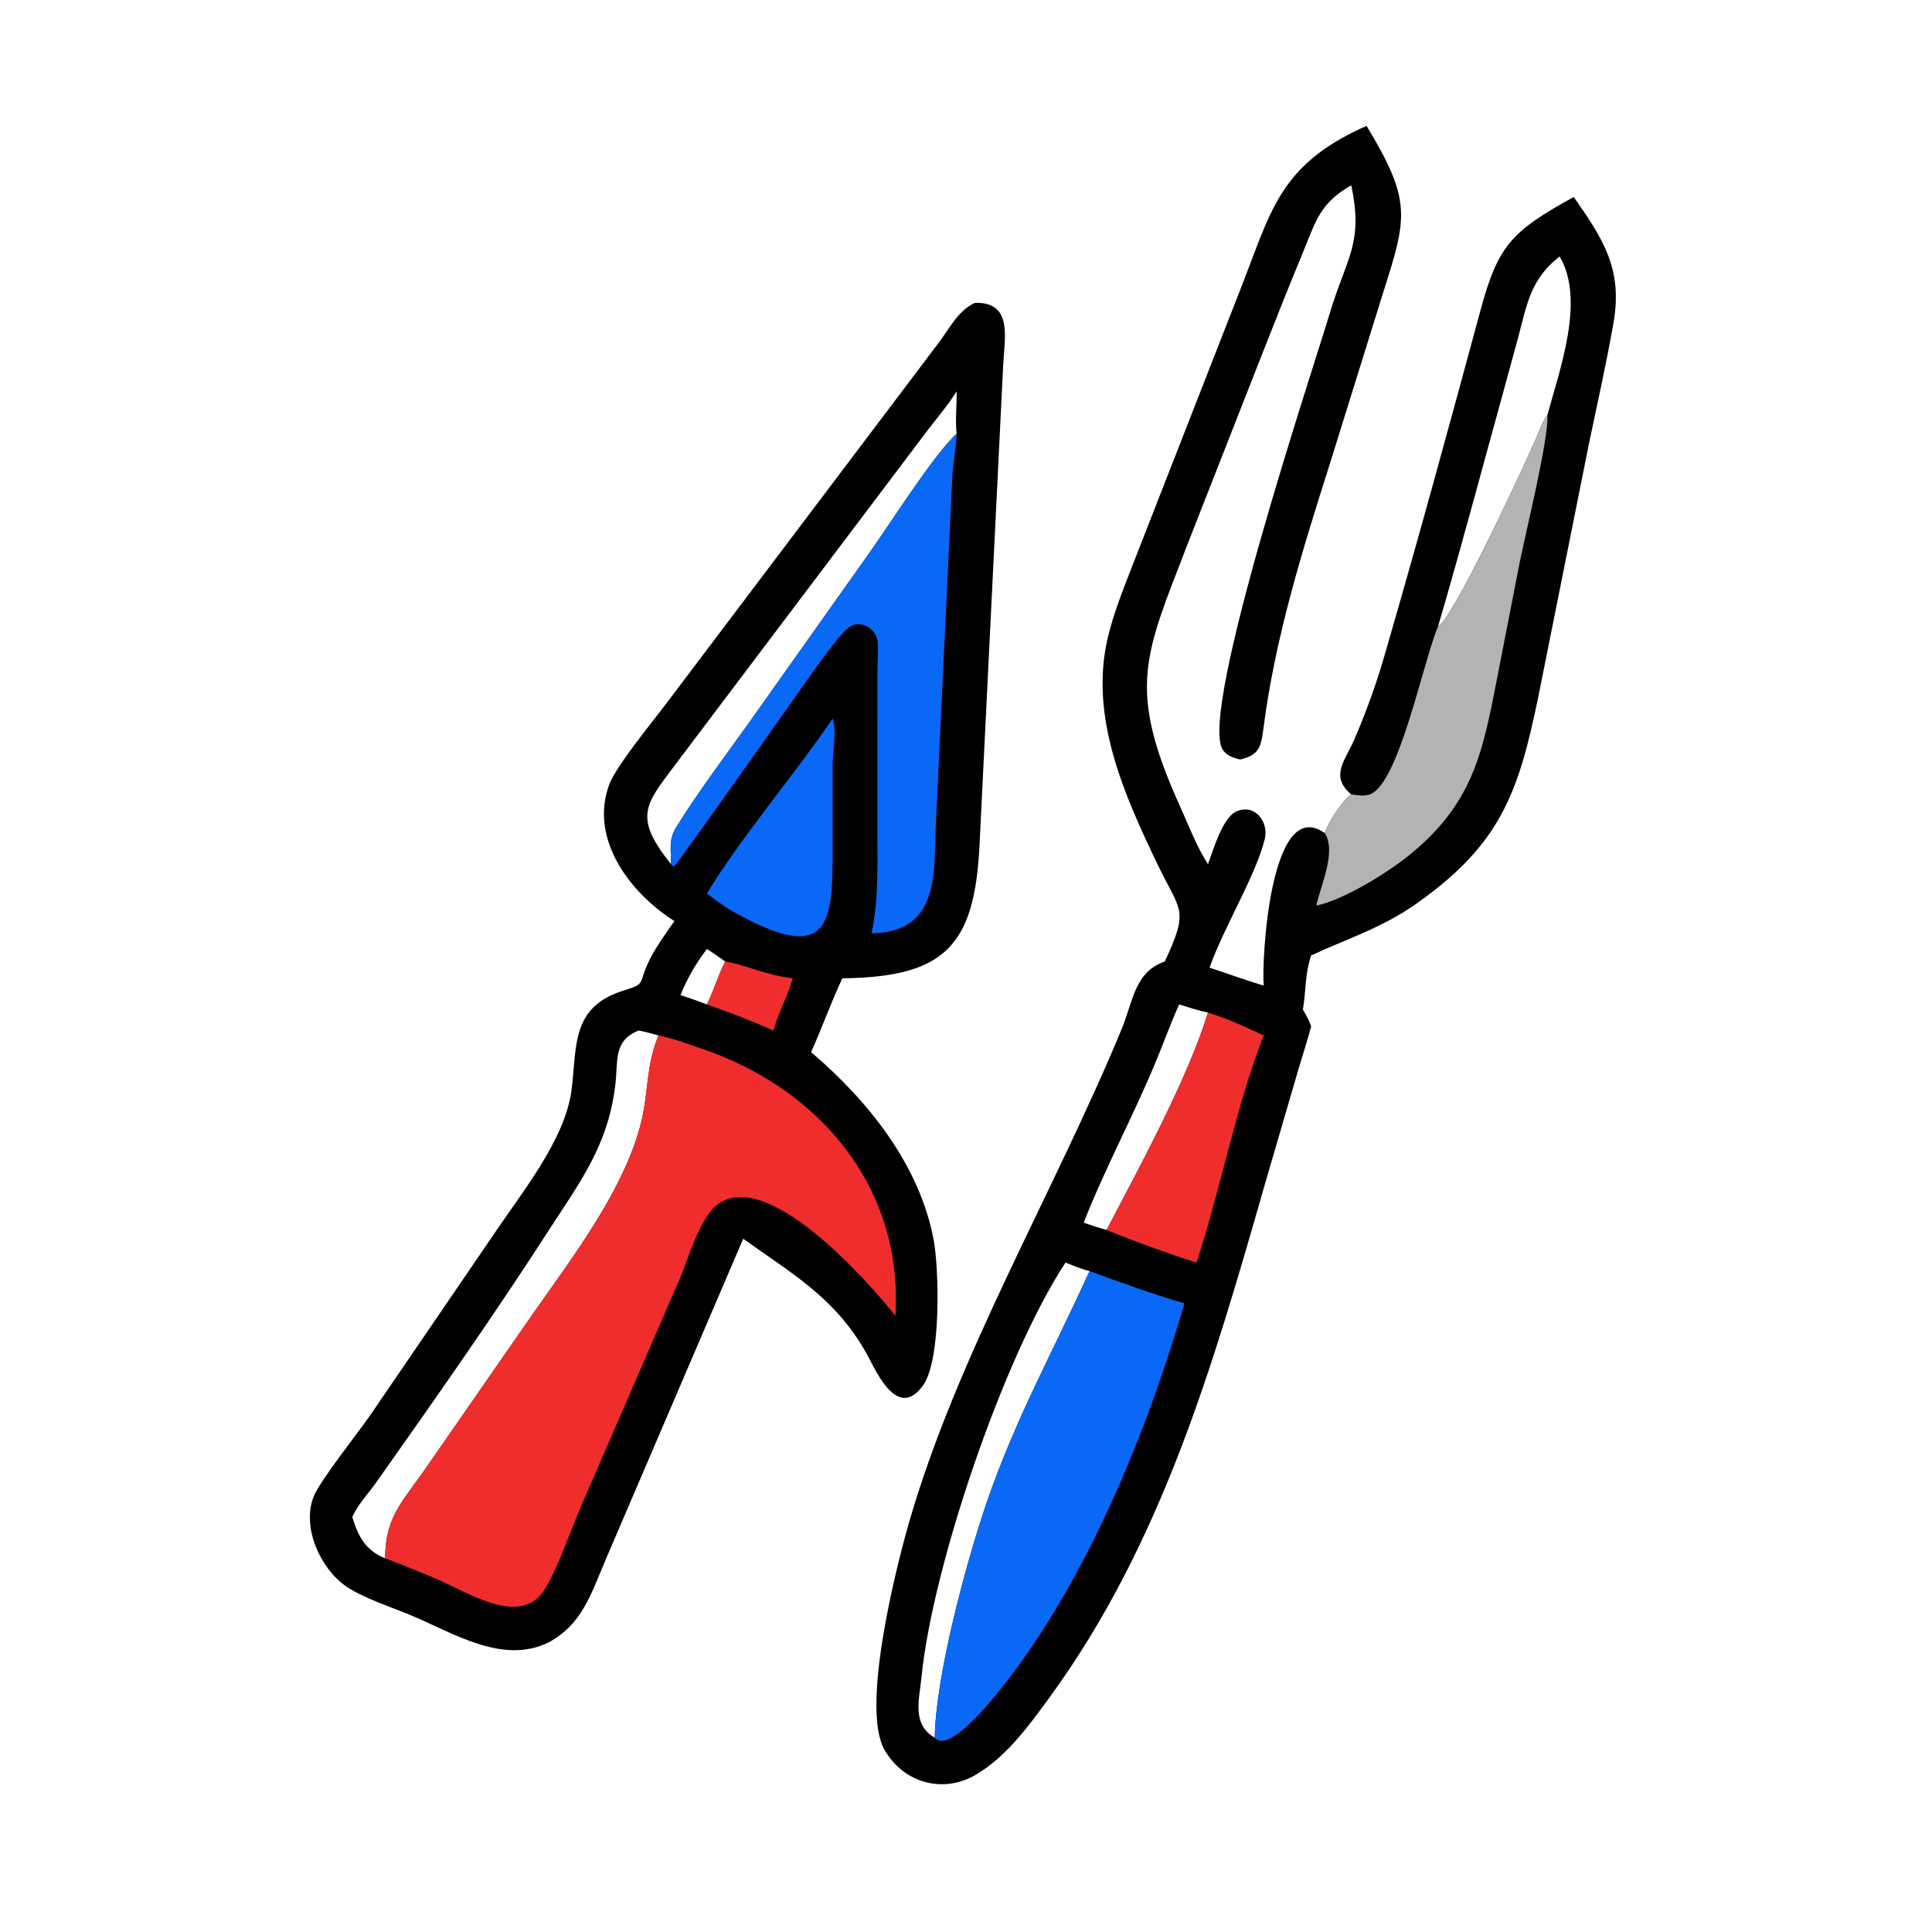 <?xml version="1.0" encoding="utf-8" ?>
<svg xmlns="http://www.w3.org/2000/svg" xmlns:xlink="http://www.w3.org/1999/xlink" width="1024" height="1024">
	<path transform="scale(2 2)" d="M258.361 80.256C268.346 79.967 266.263 89.296 265.873 96.376L259.565 224.379C258.199 250.595 250.411 258.974 223.227 259.258C220.224 265.673 217.847 272.37 214.95 278.834C230.09 291.719 243.697 308.718 247.431 328.587C248.859 336.188 249.471 360.394 244.616 367.147C238.011 376.336 232.442 363.924 230.169 359.676C221.887 344.2 210.138 337.745 196.962 328.275L160.257 413.911C156.646 422.447 154.148 430.584 145.375 435.252C133.199 441.267 120.018 432.698 108.836 428.039C103.699 425.899 96.235 423.481 91.744 420.414C84.968 415.787 79.943 404.837 83.074 396.733C84.758 392.374 94.9 379.729 98.05 375.136L130.934 326.991C138.082 316.307 149.636 302.229 151.431 289.103C152.994 277.665 151.011 266.819 165.47 262.438C171.201 260.702 169.211 260.624 171.684 255.315C173.534 251.341 176.222 247.676 178.728 244.096C167.083 236.751 156.057 222.407 161.468 207.863C163.28 202.993 173.188 190.957 176.677 186.299L248.911 90.641C251.744 86.833 253.919 82.334 258.361 80.256ZM102.067 412.967C102.114 402.207 106.385 398.283 112.322 389.828L139.37 350.834C150.826 334.215 167.933 312.899 170.86 292.6C171.807 286.038 171.902 280.699 174.513 274.413C172.759 273.903 171.034 273.42 169.234 273.103C162.548 275.8 163.814 280.978 163.1 287.223C161.215 303.7 153.539 313.458 144.848 326.937C130.392 349.354 114.991 371.191 99.611 392.984C97.627 395.794 94.698 398.879 93.359 402.034C94.972 407.301 96.899 410.881 102.067 412.967ZM253.512 114.946C253.118 111.157 253.586 107.503 253.512 103.725L253.332 104.011C251.039 107.628 248.107 111.003 245.519 114.431L178.596 203.114C170.888 213.364 167.936 216.669 177.832 229.018C177.906 225.454 177.092 222.685 179.108 219.399C184.616 210.421 192.295 200.208 198.448 191.592L230.099 146.942C235.724 139.079 247.436 120.459 253.512 114.946ZM180.324 263.705C182.664 264.504 185.037 265.254 187.326 266.19C189.188 262.5 190.292 258.496 192.181 254.8C190.578 253.677 188.99 252.522 187.326 251.493C184.441 255.316 182.137 259.267 180.324 263.705Z"/>
	<path fill="#F02D2D" transform="scale(2 2)" d="M174.513 274.413C178.447 275.166 182.374 276.704 186.167 277.993C217.311 288.575 239.455 314.916 237.287 348.69C230.255 339.816 202.802 308.496 189.674 319.585C185.404 323.191 182.275 333.75 180.164 338.844L153.569 400.136C151.261 405.545 146.736 418.557 143.413 422.512C136.671 430.537 123.477 421.749 115.946 418.553C111.349 416.603 106.743 414.719 102.067 412.967C102.114 402.207 106.385 398.283 112.322 389.828L139.37 350.834C150.826 334.215 167.933 312.899 170.86 292.6C171.807 286.038 171.902 280.699 174.513 274.413Z"/>
	<path fill="#0968F6" transform="scale(2 2)" d="M253.512 114.946C253.409 118.66 252.569 122.454 252.386 126.219L248.038 217.867C247.409 230.616 249.477 247.059 230.964 247.329C232.856 238.574 232.503 229.453 232.505 220.554L232.513 177.954C232.518 175.442 232.756 172.861 232.627 170.359C232.438 166.683 227.998 163.881 224.833 166.347C221.379 169.038 211.606 183.578 208.309 188.169C206.28 190.994 179.421 229.132 178.581 229.672C178.227 229.454 178.09 229.36 177.832 229.018C177.906 225.454 177.092 222.685 179.108 219.399C184.616 210.421 192.295 200.208 198.448 191.592L230.099 146.942C235.724 139.079 247.436 120.459 253.512 114.946Z"/>
	<path fill="#0968F6" transform="scale(2 2)" d="M220.663 190.421C221.778 193.342 220.682 199.386 220.667 202.684L220.671 223.709C220.715 244.659 220.316 256.25 194.094 241.48C191.719 240.088 189.538 238.439 187.326 236.807C196.237 222.03 210.535 205.364 220.663 190.421Z"/>
	<path fill="#F02D2D" transform="scale(2 2)" d="M192.181 254.8C198.334 255.863 202.241 258.266 210.078 259.258C208.794 263.925 206.357 268.163 205.026 272.808L204.938 273.103C199.107 270.486 193.36 268.279 187.326 266.19C189.188 262.5 190.292 258.496 192.181 254.8Z"/>
	<path transform="scale(2 2)" d="M308.696 254.8C315.267 240.668 312.809 241.721 306.6 228.739C297.81 210.363 288.757 190.024 293.499 169.329C295.1 162.344 297.86 155.741 300.42 149.071L328.267 77.832C336.863 56.231 338.558 43.82 362.147 33.348C374.145 53.191 372.937 57.538 366.556 77.526L352.619 122.291C345.176 145.763 337.855 168.997 334.762 193.526C334.162 198.288 333.341 200.177 328.638 201.286C326.876 200.82 325.03 200.279 324.005 198.634C317.669 188.46 348.302 96.782 352.31 83.319C356.807 68.213 361.412 64.662 358.095 49.114C349.602 53.94 348.675 58.795 345.122 67.311C341.075 77.012 337.286 86.799 333.405 96.565L314.654 144.368C303.38 173.75 298.441 182.196 312.803 213.877C315.118 218.982 317.075 224.289 320.129 229.018C321.497 225.304 324.002 216.68 327.622 215.057C332.561 212.843 336.281 217.831 335.175 222.356C332.816 232.008 324.243 245.871 320.545 256.447C325.335 257.999 330.083 259.772 334.907 261.198C334.289 255.453 336.42 210.42 351.07 220.772C351.922 218.076 355.748 212.119 358.095 210.521C352.28 205.688 356.562 201.451 358.883 196.039C361.966 188.848 364.576 181.731 366.763 174.211C375.652 143.655 384.051 112.907 392.359 82.184C396.999 65.026 400.58 61.297 417.054 52.203C425.081 63.635 430.043 71.523 427.597 85.532C425.719 96.291 423.3 106.977 421.07 117.667L407.563 185.164C402.363 210.087 397.719 223.755 375.228 239.568C366.22 245.902 357.211 248.685 347.471 253.199C345.814 257.98 346.105 262.68 345.283 267.571C346.174 269.025 346.919 270.39 347.471 272.015C346.395 276.063 345.07 280.046 343.894 284.066L335.183 313.916C321.469 361.805 307.845 409.162 278.025 449.994C272.59 457.437 266.651 465.593 258.569 470.343C249.854 475.466 239.33 472.458 234.365 463.642C228.105 452.526 237.423 415.553 240.9 403.492C253.674 359.193 279.311 316.037 297.235 272.762C300.269 265.437 300.655 257.555 308.696 254.8ZM381.11 165.972C384.76 164.429 402.602 126.388 406.903 116.569C407.847 114.414 408.653 111.868 410.07 109.994C413.302 98.081 420.063 79.715 413.462 68.238L413.308 67.976C405.663 73.886 404.701 80.474 402.333 89.424L398.525 103.368C392.75 124.236 387.218 145.201 381.11 165.972ZM247.718 460.513C248 443.938 256 414.283 261.399 398.439C269.007 376.114 279.234 357.876 288.75 336.832C286.598 336.379 284.419 335.372 282.355 334.599C265.667 360.134 247.075 415.555 244.22 444.344C243.625 450.342 241.56 456.958 247.718 460.513ZM287.193 324.025C289.204 324.73 291.207 325.386 293.263 325.953C301.803 309.585 314.713 286.001 320.129 268.357C317.556 267.829 315 266.943 312.482 266.19C310.279 271.117 308.429 276.206 306.37 281.196C300.443 295.561 292.701 309.887 287.193 324.025Z"/>
	<path fill="#B5B3B1" transform="scale(2 2)" d="M381.11 165.972C384.76 164.429 402.602 126.388 406.903 116.569C407.847 114.414 408.653 111.868 410.07 109.994C410.526 116.068 404.094 142.129 402.714 149.134L396.63 180.367C392.853 199.819 390.142 213.197 373.283 226.769C367.55 231.384 356.083 238.473 348.848 239.99C349.949 234.676 354.266 225.717 351.07 220.772C351.922 218.076 355.748 212.119 358.095 210.521C359.719 210.713 361.556 211.101 363.124 210.486C370.79 207.484 377.064 175.526 381.11 165.972Z"/>
	<path fill="#0968F6" transform="scale(2 2)" d="M288.75 336.832C297.046 339.891 305.392 342.943 313.887 345.403C304 379.486 287.948 418.808 265.801 446.838C263.888 449.259 251.538 465.098 247.718 460.513C248 443.938 256 414.283 261.399 398.439C269.007 376.114 279.234 357.876 288.75 336.832Z"/>
	<path fill="#F02D2D" transform="scale(2 2)" d="M320.129 268.357C325.231 269.91 330.09 272.144 334.907 274.413C327.686 292.517 323.43 315.457 317.082 334.599C309.895 332.326 300.312 328.872 293.263 325.953C301.803 309.585 314.713 286.001 320.129 268.357Z"/>
</svg>
